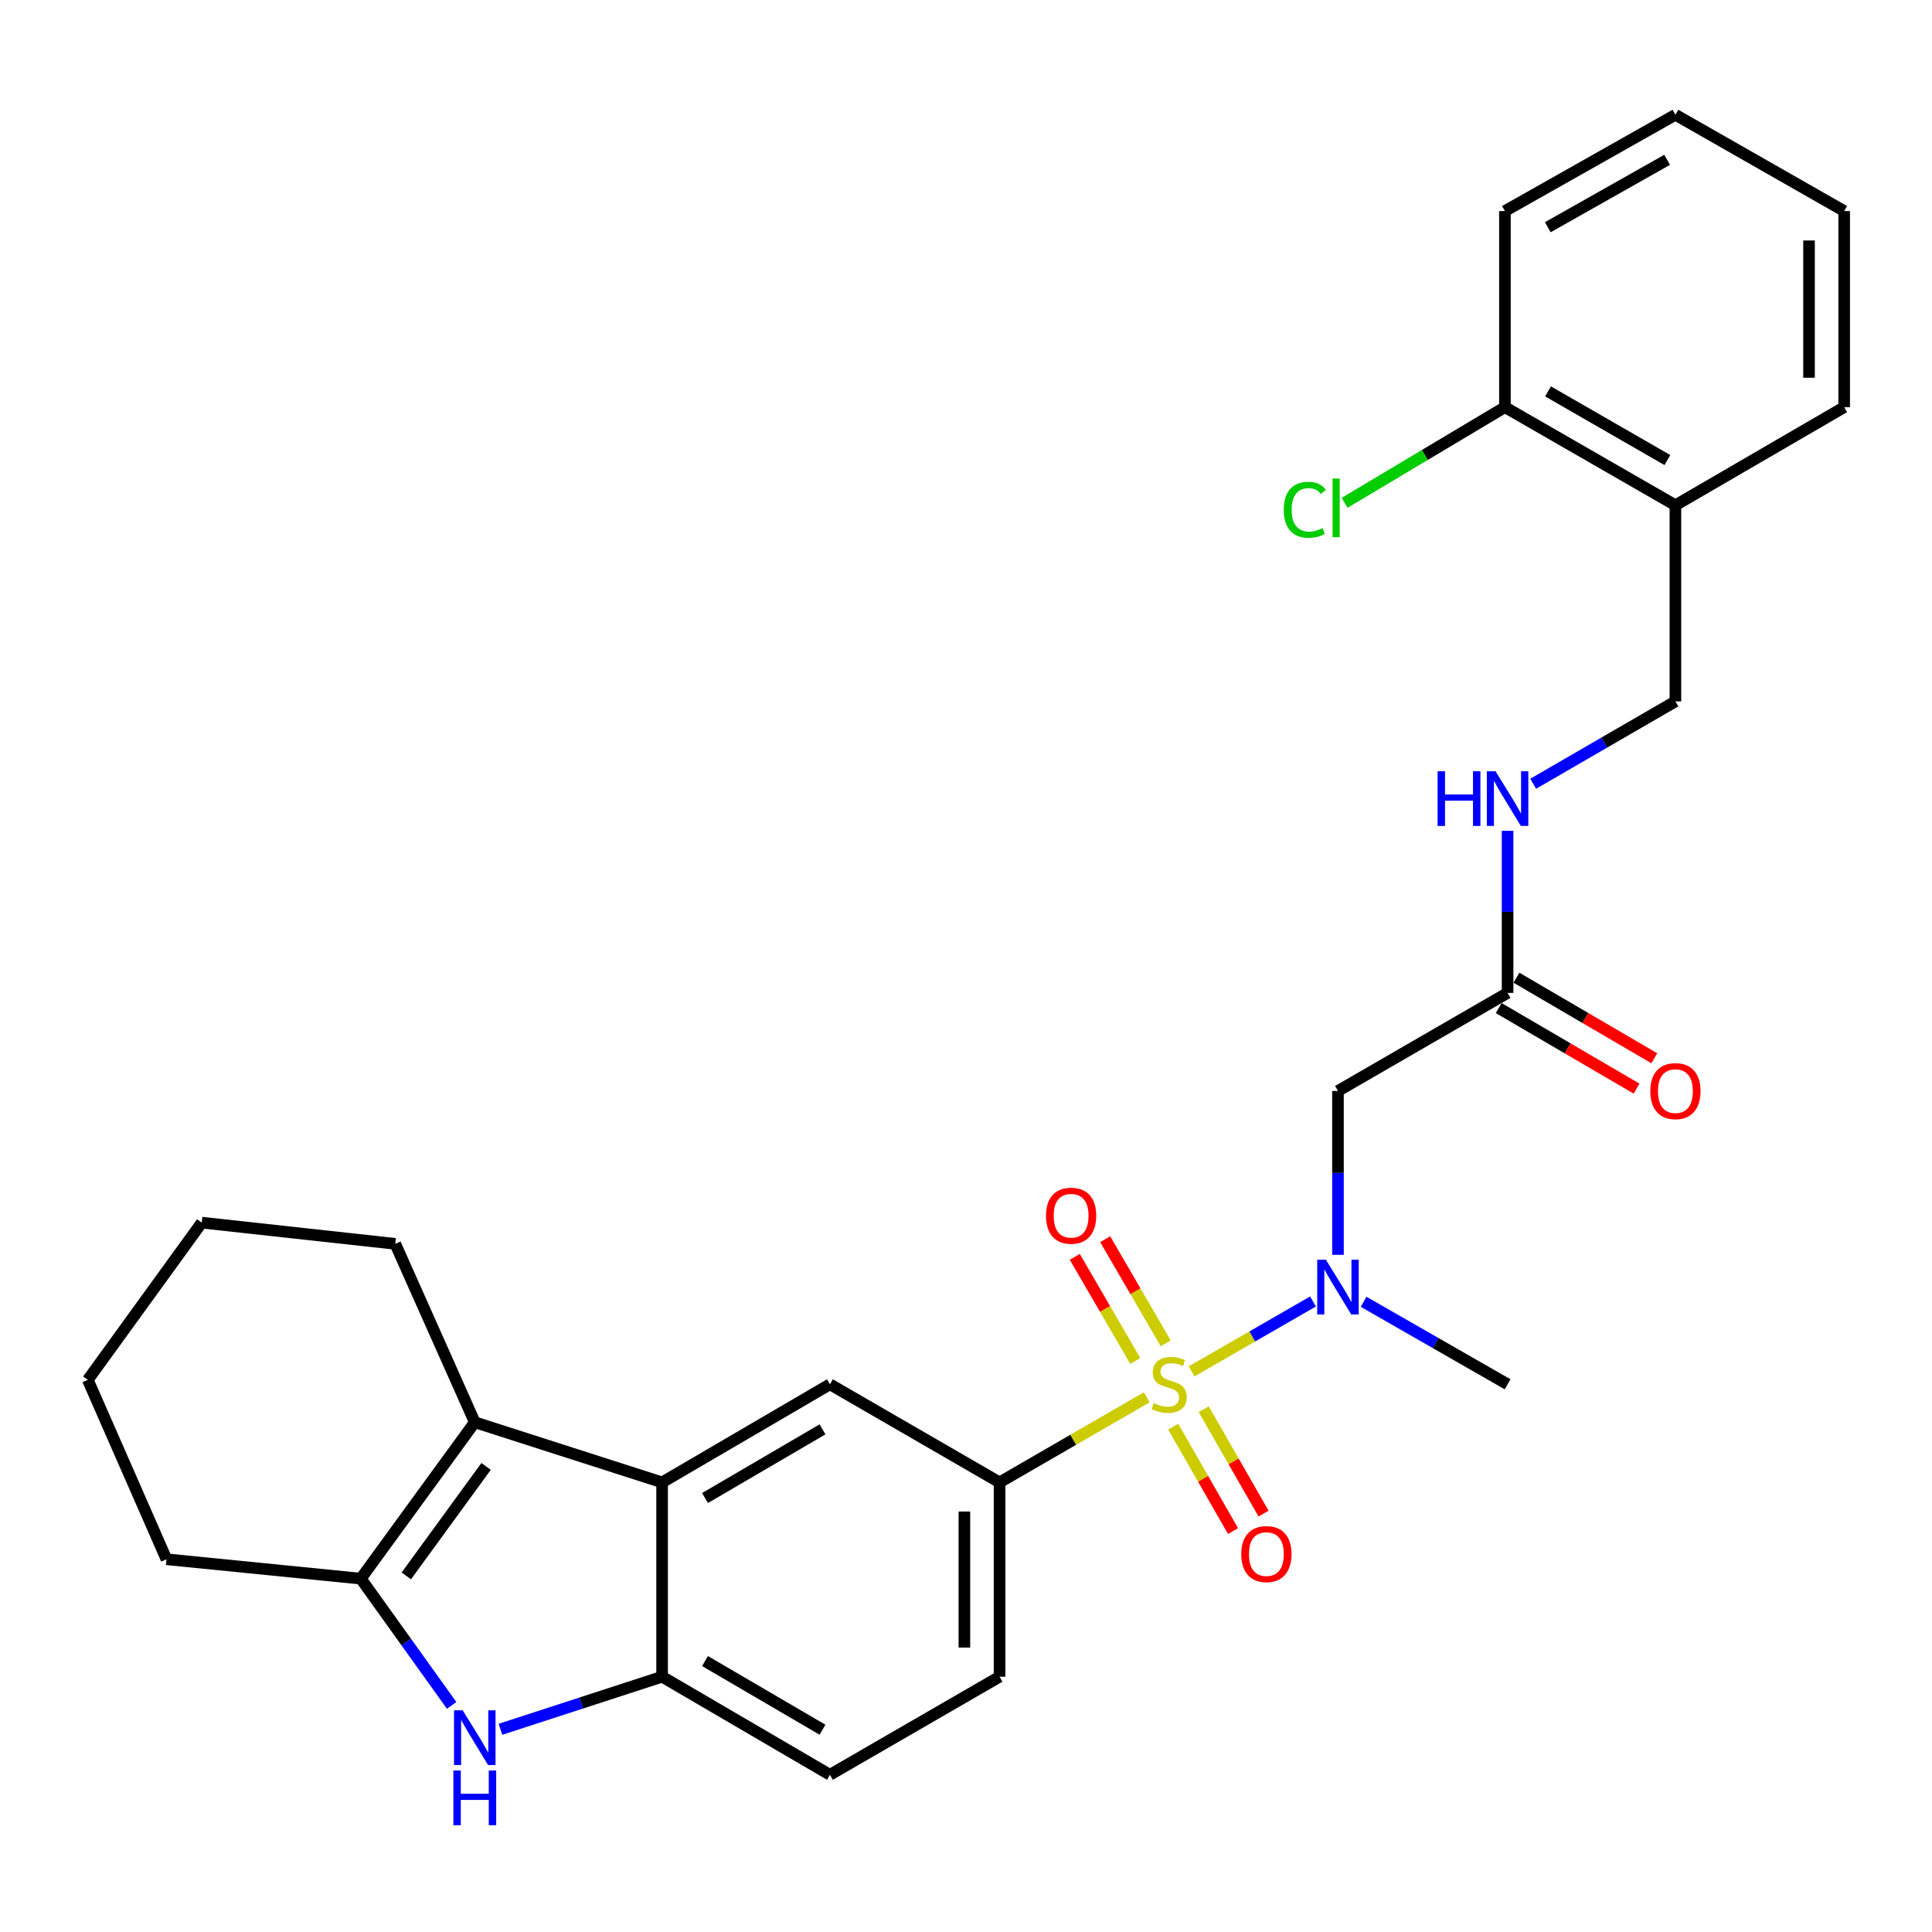 <?xml version='1.0' encoding='iso-8859-1'?>
<svg version='1.1' baseProfile='full'
              xmlns='http://www.w3.org/2000/svg'
                      xmlns:rdkit='http://www.rdkit.org/xml'
                      xmlns:xlink='http://www.w3.org/1999/xlink'
                  xml:space='preserve'
width='1000px' height='1000px' viewBox='0 0 1000 1000'>
<!-- END OF HEADER -->
<rect style='opacity:1.0;fill:#FFFFFF;stroke:none' width='1000' height='1000' x='0' y='0'> </rect>
<path class='bond-4' d='M 616.769,709.829 L 648.188,691.736' style='fill:none;fill-rule:evenodd;stroke:#CCCC00;stroke-width:6px;stroke-linecap:butt;stroke-linejoin:miter;stroke-opacity:1' />
<path class='bond-4' d='M 648.188,691.736 L 679.608,673.643' style='fill:none;fill-rule:evenodd;stroke:#0000FF;stroke-width:6px;stroke-linecap:butt;stroke-linejoin:miter;stroke-opacity:1' />
<path class='bond-5' d='M 593.553,723.226 L 555.462,745.255' style='fill:none;fill-rule:evenodd;stroke:#CCCC00;stroke-width:6px;stroke-linecap:butt;stroke-linejoin:miter;stroke-opacity:1' />
<path class='bond-5' d='M 555.462,745.255 L 517.37,767.283' style='fill:none;fill-rule:evenodd;stroke:#000000;stroke-width:6px;stroke-linecap:butt;stroke-linejoin:miter;stroke-opacity:1' />
<path class='bond-10' d='M 607.25,738.443 L 622.733,765.463' style='fill:none;fill-rule:evenodd;stroke:#CCCC00;stroke-width:6px;stroke-linecap:butt;stroke-linejoin:miter;stroke-opacity:1' />
<path class='bond-10' d='M 622.733,765.463 L 638.216,792.484' style='fill:none;fill-rule:evenodd;stroke:#FF0000;stroke-width:6px;stroke-linecap:butt;stroke-linejoin:miter;stroke-opacity:1' />
<path class='bond-10' d='M 623.04,729.395 L 638.523,756.415' style='fill:none;fill-rule:evenodd;stroke:#CCCC00;stroke-width:6px;stroke-linecap:butt;stroke-linejoin:miter;stroke-opacity:1' />
<path class='bond-10' d='M 638.523,756.415 L 654.006,783.436' style='fill:none;fill-rule:evenodd;stroke:#FF0000;stroke-width:6px;stroke-linecap:butt;stroke-linejoin:miter;stroke-opacity:1' />
<path class='bond-11' d='M 603.36,695.291 L 587.7,668.348' style='fill:none;fill-rule:evenodd;stroke:#CCCC00;stroke-width:6px;stroke-linecap:butt;stroke-linejoin:miter;stroke-opacity:1' />
<path class='bond-11' d='M 587.7,668.348 L 572.039,641.406' style='fill:none;fill-rule:evenodd;stroke:#FF0000;stroke-width:6px;stroke-linecap:butt;stroke-linejoin:miter;stroke-opacity:1' />
<path class='bond-11' d='M 587.626,704.436 L 571.966,677.494' style='fill:none;fill-rule:evenodd;stroke:#CCCC00;stroke-width:6px;stroke-linecap:butt;stroke-linejoin:miter;stroke-opacity:1' />
<path class='bond-11' d='M 571.966,677.494 L 556.305,650.552' style='fill:none;fill-rule:evenodd;stroke:#FF0000;stroke-width:6px;stroke-linecap:butt;stroke-linejoin:miter;stroke-opacity:1' />
<path class='bond-0' d='M 342.702,767.283 L 429.571,716.509' style='fill:none;fill-rule:evenodd;stroke:#000000;stroke-width:6px;stroke-linecap:butt;stroke-linejoin:miter;stroke-opacity:1' />
<path class='bond-0' d='M 364.916,775.379 L 425.724,739.837' style='fill:none;fill-rule:evenodd;stroke:#000000;stroke-width:6px;stroke-linecap:butt;stroke-linejoin:miter;stroke-opacity:1' />
<path class='bond-2' d='M 342.702,767.283 L 245.742,736.153' style='fill:none;fill-rule:evenodd;stroke:#000000;stroke-width:6px;stroke-linecap:butt;stroke-linejoin:miter;stroke-opacity:1' />
<path class='bond-29' d='M 342.702,767.283 L 342.702,867.862' style='fill:none;fill-rule:evenodd;stroke:#000000;stroke-width:6px;stroke-linecap:butt;stroke-linejoin:miter;stroke-opacity:1' />
<path class='bond-1' d='M 259.032,895.083 L 300.867,881.473' style='fill:none;fill-rule:evenodd;stroke:#0000FF;stroke-width:6px;stroke-linecap:butt;stroke-linejoin:miter;stroke-opacity:1' />
<path class='bond-1' d='M 300.867,881.473 L 342.702,867.862' style='fill:none;fill-rule:evenodd;stroke:#000000;stroke-width:6px;stroke-linecap:butt;stroke-linejoin:miter;stroke-opacity:1' />
<path class='bond-30' d='M 233.778,882.715 L 210.263,849.911' style='fill:none;fill-rule:evenodd;stroke:#0000FF;stroke-width:6px;stroke-linecap:butt;stroke-linejoin:miter;stroke-opacity:1' />
<path class='bond-30' d='M 210.263,849.911 L 186.748,817.108' style='fill:none;fill-rule:evenodd;stroke:#000000;stroke-width:6px;stroke-linecap:butt;stroke-linejoin:miter;stroke-opacity:1' />
<path class='bond-3' d='M 245.742,736.153 L 186.748,817.108' style='fill:none;fill-rule:evenodd;stroke:#000000;stroke-width:6px;stroke-linecap:butt;stroke-linejoin:miter;stroke-opacity:1' />
<path class='bond-3' d='M 251.601,759.015 L 210.305,815.683' style='fill:none;fill-rule:evenodd;stroke:#000000;stroke-width:6px;stroke-linecap:butt;stroke-linejoin:miter;stroke-opacity:1' />
<path class='bond-20' d='M 245.742,736.153 L 204.593,643.815' style='fill:none;fill-rule:evenodd;stroke:#000000;stroke-width:6px;stroke-linecap:butt;stroke-linejoin:miter;stroke-opacity:1' />
<path class='bond-21' d='M 186.748,817.108 L 86.169,807.068' style='fill:none;fill-rule:evenodd;stroke:#000000;stroke-width:6px;stroke-linecap:butt;stroke-linejoin:miter;stroke-opacity:1' />
<path class='bond-8' d='M 692.533,649.501 L 692.533,607.091' style='fill:none;fill-rule:evenodd;stroke:#0000FF;stroke-width:6px;stroke-linecap:butt;stroke-linejoin:miter;stroke-opacity:1' />
<path class='bond-8' d='M 692.533,607.091 L 692.533,564.68' style='fill:none;fill-rule:evenodd;stroke:#000000;stroke-width:6px;stroke-linecap:butt;stroke-linejoin:miter;stroke-opacity:1' />
<path class='bond-22' d='M 705.803,673.804 L 743.063,695.156' style='fill:none;fill-rule:evenodd;stroke:#0000FF;stroke-width:6px;stroke-linecap:butt;stroke-linejoin:miter;stroke-opacity:1' />
<path class='bond-22' d='M 743.063,695.156 L 780.322,716.509' style='fill:none;fill-rule:evenodd;stroke:#000000;stroke-width:6px;stroke-linecap:butt;stroke-linejoin:miter;stroke-opacity:1' />
<path class='bond-7' d='M 517.37,767.283 L 429.571,716.509' style='fill:none;fill-rule:evenodd;stroke:#000000;stroke-width:6px;stroke-linecap:butt;stroke-linejoin:miter;stroke-opacity:1' />
<path class='bond-14' d='M 517.37,767.283 L 517.37,867.862' style='fill:none;fill-rule:evenodd;stroke:#000000;stroke-width:6px;stroke-linecap:butt;stroke-linejoin:miter;stroke-opacity:1' />
<path class='bond-14' d='M 499.171,782.37 L 499.171,852.775' style='fill:none;fill-rule:evenodd;stroke:#000000;stroke-width:6px;stroke-linecap:butt;stroke-linejoin:miter;stroke-opacity:1' />
<path class='bond-6' d='M 342.702,867.862 L 429.571,918.627' style='fill:none;fill-rule:evenodd;stroke:#000000;stroke-width:6px;stroke-linecap:butt;stroke-linejoin:miter;stroke-opacity:1' />
<path class='bond-6' d='M 364.914,859.764 L 425.722,895.299' style='fill:none;fill-rule:evenodd;stroke:#000000;stroke-width:6px;stroke-linecap:butt;stroke-linejoin:miter;stroke-opacity:1' />
<path class='bond-9' d='M 692.533,564.68 L 780.322,513.926' style='fill:none;fill-rule:evenodd;stroke:#000000;stroke-width:6px;stroke-linecap:butt;stroke-linejoin:miter;stroke-opacity:1' />
<path class='bond-13' d='M 780.322,513.926 L 780.322,471.974' style='fill:none;fill-rule:evenodd;stroke:#000000;stroke-width:6px;stroke-linecap:butt;stroke-linejoin:miter;stroke-opacity:1' />
<path class='bond-13' d='M 780.322,471.974 L 780.322,430.022' style='fill:none;fill-rule:evenodd;stroke:#0000FF;stroke-width:6px;stroke-linecap:butt;stroke-linejoin:miter;stroke-opacity:1' />
<path class='bond-18' d='M 775.732,521.782 L 811.409,542.627' style='fill:none;fill-rule:evenodd;stroke:#000000;stroke-width:6px;stroke-linecap:butt;stroke-linejoin:miter;stroke-opacity:1' />
<path class='bond-18' d='M 811.409,542.627 L 847.086,563.472' style='fill:none;fill-rule:evenodd;stroke:#FF0000;stroke-width:6px;stroke-linecap:butt;stroke-linejoin:miter;stroke-opacity:1' />
<path class='bond-18' d='M 784.913,506.069 L 820.589,526.914' style='fill:none;fill-rule:evenodd;stroke:#000000;stroke-width:6px;stroke-linecap:butt;stroke-linejoin:miter;stroke-opacity:1' />
<path class='bond-18' d='M 820.589,526.914 L 856.266,547.759' style='fill:none;fill-rule:evenodd;stroke:#FF0000;stroke-width:6px;stroke-linecap:butt;stroke-linejoin:miter;stroke-opacity:1' />
<path class='bond-12' d='M 867.191,261.518 L 867.191,363.037' style='fill:none;fill-rule:evenodd;stroke:#000000;stroke-width:6px;stroke-linecap:butt;stroke-linejoin:miter;stroke-opacity:1' />
<path class='bond-17' d='M 867.191,261.518 L 778.947,210.744' style='fill:none;fill-rule:evenodd;stroke:#000000;stroke-width:6px;stroke-linecap:butt;stroke-linejoin:miter;stroke-opacity:1' />
<path class='bond-17' d='M 863.031,238.128 L 801.26,202.586' style='fill:none;fill-rule:evenodd;stroke:#000000;stroke-width:6px;stroke-linecap:butt;stroke-linejoin:miter;stroke-opacity:1' />
<path class='bond-23' d='M 867.191,261.518 L 954.545,210.744' style='fill:none;fill-rule:evenodd;stroke:#000000;stroke-width:6px;stroke-linecap:butt;stroke-linejoin:miter;stroke-opacity:1' />
<path class='bond-16' d='M 793.572,405.674 L 830.382,384.356' style='fill:none;fill-rule:evenodd;stroke:#0000FF;stroke-width:6px;stroke-linecap:butt;stroke-linejoin:miter;stroke-opacity:1' />
<path class='bond-16' d='M 830.382,384.356 L 867.191,363.037' style='fill:none;fill-rule:evenodd;stroke:#000000;stroke-width:6px;stroke-linecap:butt;stroke-linejoin:miter;stroke-opacity:1' />
<path class='bond-15' d='M 517.37,867.862 L 429.571,918.627' style='fill:none;fill-rule:evenodd;stroke:#000000;stroke-width:6px;stroke-linecap:butt;stroke-linejoin:miter;stroke-opacity:1' />
<path class='bond-19' d='M 778.947,210.744 L 737.462,235.501' style='fill:none;fill-rule:evenodd;stroke:#000000;stroke-width:6px;stroke-linecap:butt;stroke-linejoin:miter;stroke-opacity:1' />
<path class='bond-19' d='M 737.462,235.501 L 695.976,260.258' style='fill:none;fill-rule:evenodd;stroke:#00CC00;stroke-width:6px;stroke-linecap:butt;stroke-linejoin:miter;stroke-opacity:1' />
<path class='bond-24' d='M 778.947,210.744 L 778.947,109.245' style='fill:none;fill-rule:evenodd;stroke:#000000;stroke-width:6px;stroke-linecap:butt;stroke-linejoin:miter;stroke-opacity:1' />
<path class='bond-25' d='M 204.593,643.815 L 104.429,632.835' style='fill:none;fill-rule:evenodd;stroke:#000000;stroke-width:6px;stroke-linecap:butt;stroke-linejoin:miter;stroke-opacity:1' />
<path class='bond-31' d='M 86.169,807.068 L 45.455,714.214' style='fill:none;fill-rule:evenodd;stroke:#000000;stroke-width:6px;stroke-linecap:butt;stroke-linejoin:miter;stroke-opacity:1' />
<path class='bond-27' d='M 954.545,210.744 L 954.545,109.245' style='fill:none;fill-rule:evenodd;stroke:#000000;stroke-width:6px;stroke-linecap:butt;stroke-linejoin:miter;stroke-opacity:1' />
<path class='bond-27' d='M 936.347,195.519 L 936.347,124.47' style='fill:none;fill-rule:evenodd;stroke:#000000;stroke-width:6px;stroke-linecap:butt;stroke-linejoin:miter;stroke-opacity:1' />
<path class='bond-32' d='M 778.947,109.245 L 867.191,59.401' style='fill:none;fill-rule:evenodd;stroke:#000000;stroke-width:6px;stroke-linecap:butt;stroke-linejoin:miter;stroke-opacity:1' />
<path class='bond-32' d='M 801.134,117.614 L 862.905,82.723' style='fill:none;fill-rule:evenodd;stroke:#000000;stroke-width:6px;stroke-linecap:butt;stroke-linejoin:miter;stroke-opacity:1' />
<path class='bond-26' d='M 104.429,632.835 L 45.455,714.214' style='fill:none;fill-rule:evenodd;stroke:#000000;stroke-width:6px;stroke-linecap:butt;stroke-linejoin:miter;stroke-opacity:1' />
<path class='bond-28' d='M 954.545,109.245 L 867.191,59.401' style='fill:none;fill-rule:evenodd;stroke:#000000;stroke-width:6px;stroke-linecap:butt;stroke-linejoin:miter;stroke-opacity:1' />
<path  class='atom-0' d='M 597.169 726.229
Q 597.489 726.349, 598.809 726.909
Q 600.129 727.469, 601.569 727.829
Q 603.049 728.149, 604.489 728.149
Q 607.169 728.149, 608.729 726.869
Q 610.289 725.549, 610.289 723.269
Q 610.289 721.709, 609.489 720.749
Q 608.729 719.789, 607.529 719.269
Q 606.329 718.749, 604.329 718.149
Q 601.809 717.389, 600.289 716.669
Q 598.809 715.949, 597.729 714.429
Q 596.689 712.909, 596.689 710.349
Q 596.689 706.789, 599.089 704.589
Q 601.529 702.389, 606.329 702.389
Q 609.609 702.389, 613.329 703.949
L 612.409 707.029
Q 609.009 705.629, 606.449 705.629
Q 603.689 705.629, 602.169 706.789
Q 600.649 707.909, 600.689 709.869
Q 600.689 711.389, 601.449 712.309
Q 602.249 713.229, 603.369 713.749
Q 604.529 714.269, 606.449 714.869
Q 609.009 715.669, 610.529 716.469
Q 612.049 717.269, 613.129 718.909
Q 614.249 720.509, 614.249 723.269
Q 614.249 727.189, 611.609 729.309
Q 609.009 731.389, 604.649 731.389
Q 602.129 731.389, 600.209 730.829
Q 598.329 730.309, 596.089 729.389
L 597.169 726.229
' fill='#CCCC00'/>
<path  class='atom-2' d='M 239.482 885.247
L 248.762 900.247
Q 249.682 901.727, 251.162 904.407
Q 252.642 907.087, 252.722 907.247
L 252.722 885.247
L 256.482 885.247
L 256.482 913.567
L 252.602 913.567
L 242.642 897.167
Q 241.482 895.247, 240.242 893.047
Q 239.042 890.847, 238.682 890.167
L 238.682 913.567
L 235.002 913.567
L 235.002 885.247
L 239.482 885.247
' fill='#0000FF'/>
<path  class='atom-2' d='M 234.662 916.399
L 238.502 916.399
L 238.502 928.439
L 252.982 928.439
L 252.982 916.399
L 256.822 916.399
L 256.822 944.719
L 252.982 944.719
L 252.982 931.639
L 238.502 931.639
L 238.502 944.719
L 234.662 944.719
L 234.662 916.399
' fill='#0000FF'/>
<path  class='atom-5' d='M 686.273 652.039
L 695.553 667.039
Q 696.473 668.519, 697.953 671.199
Q 699.433 673.879, 699.513 674.039
L 699.513 652.039
L 703.273 652.039
L 703.273 680.359
L 699.393 680.359
L 689.433 663.959
Q 688.273 662.039, 687.033 659.839
Q 685.833 657.639, 685.473 656.959
L 685.473 680.359
L 681.793 680.359
L 681.793 652.039
L 686.273 652.039
' fill='#0000FF'/>
<path  class='atom-11' d='M 642.478 804.388
Q 642.478 797.588, 645.838 793.788
Q 649.198 789.988, 655.478 789.988
Q 661.758 789.988, 665.118 793.788
Q 668.478 797.588, 668.478 804.388
Q 668.478 811.268, 665.078 815.188
Q 661.678 819.068, 655.478 819.068
Q 649.238 819.068, 645.838 815.188
Q 642.478 811.308, 642.478 804.388
M 655.478 815.868
Q 659.798 815.868, 662.118 812.988
Q 664.478 810.068, 664.478 804.388
Q 664.478 798.828, 662.118 796.028
Q 659.798 793.188, 655.478 793.188
Q 651.158 793.188, 648.798 795.988
Q 646.478 798.788, 646.478 804.388
Q 646.478 810.108, 648.798 812.988
Q 651.158 815.868, 655.478 815.868
' fill='#FF0000'/>
<path  class='atom-12' d='M 541.404 629.255
Q 541.404 622.455, 544.764 618.655
Q 548.124 614.855, 554.404 614.855
Q 560.684 614.855, 564.044 618.655
Q 567.404 622.455, 567.404 629.255
Q 567.404 636.135, 564.004 640.055
Q 560.604 643.935, 554.404 643.935
Q 548.164 643.935, 544.764 640.055
Q 541.404 636.175, 541.404 629.255
M 554.404 640.735
Q 558.724 640.735, 561.044 637.855
Q 563.404 634.935, 563.404 629.255
Q 563.404 623.695, 561.044 620.895
Q 558.724 618.055, 554.404 618.055
Q 550.084 618.055, 547.724 620.855
Q 545.404 623.655, 545.404 629.255
Q 545.404 634.975, 547.724 637.855
Q 550.084 640.735, 554.404 640.735
' fill='#FF0000'/>
<path  class='atom-14' d='M 744.102 399.187
L 747.942 399.187
L 747.942 411.227
L 762.422 411.227
L 762.422 399.187
L 766.262 399.187
L 766.262 427.507
L 762.422 427.507
L 762.422 414.427
L 747.942 414.427
L 747.942 427.507
L 744.102 427.507
L 744.102 399.187
' fill='#0000FF'/>
<path  class='atom-14' d='M 774.062 399.187
L 783.342 414.187
Q 784.262 415.667, 785.742 418.347
Q 787.222 421.027, 787.302 421.187
L 787.302 399.187
L 791.062 399.187
L 791.062 427.507
L 787.182 427.507
L 777.222 411.107
Q 776.062 409.187, 774.822 406.987
Q 773.622 404.787, 773.262 404.107
L 773.262 427.507
L 769.582 427.507
L 769.582 399.187
L 774.062 399.187
' fill='#0000FF'/>
<path  class='atom-19' d='M 854.191 564.76
Q 854.191 557.96, 857.551 554.16
Q 860.911 550.36, 867.191 550.36
Q 873.471 550.36, 876.831 554.16
Q 880.191 557.96, 880.191 564.76
Q 880.191 571.64, 876.791 575.56
Q 873.391 579.44, 867.191 579.44
Q 860.951 579.44, 857.551 575.56
Q 854.191 571.68, 854.191 564.76
M 867.191 576.24
Q 871.511 576.24, 873.831 573.36
Q 876.191 570.44, 876.191 564.76
Q 876.191 559.2, 873.831 556.4
Q 871.511 553.56, 867.191 553.56
Q 862.871 553.56, 860.511 556.36
Q 858.191 559.16, 858.191 564.76
Q 858.191 570.48, 860.511 573.36
Q 862.871 576.24, 867.191 576.24
' fill='#FF0000'/>
<path  class='atom-20' d='M 664.473 263.853
Q 664.473 256.813, 667.753 253.133
Q 671.073 249.413, 677.353 249.413
Q 683.193 249.413, 686.313 253.533
L 683.673 255.693
Q 681.393 252.693, 677.353 252.693
Q 673.073 252.693, 670.793 255.573
Q 668.553 258.413, 668.553 263.853
Q 668.553 269.453, 670.873 272.333
Q 673.233 275.213, 677.793 275.213
Q 680.913 275.213, 684.553 273.333
L 685.673 276.333
Q 684.193 277.293, 681.953 277.853
Q 679.713 278.413, 677.233 278.413
Q 671.073 278.413, 667.753 274.653
Q 664.473 270.893, 664.473 263.853
' fill='#00CC00'/>
<path  class='atom-20' d='M 689.753 247.693
L 693.433 247.693
L 693.433 278.053
L 689.753 278.053
L 689.753 247.693
' fill='#00CC00'/>
</svg>
